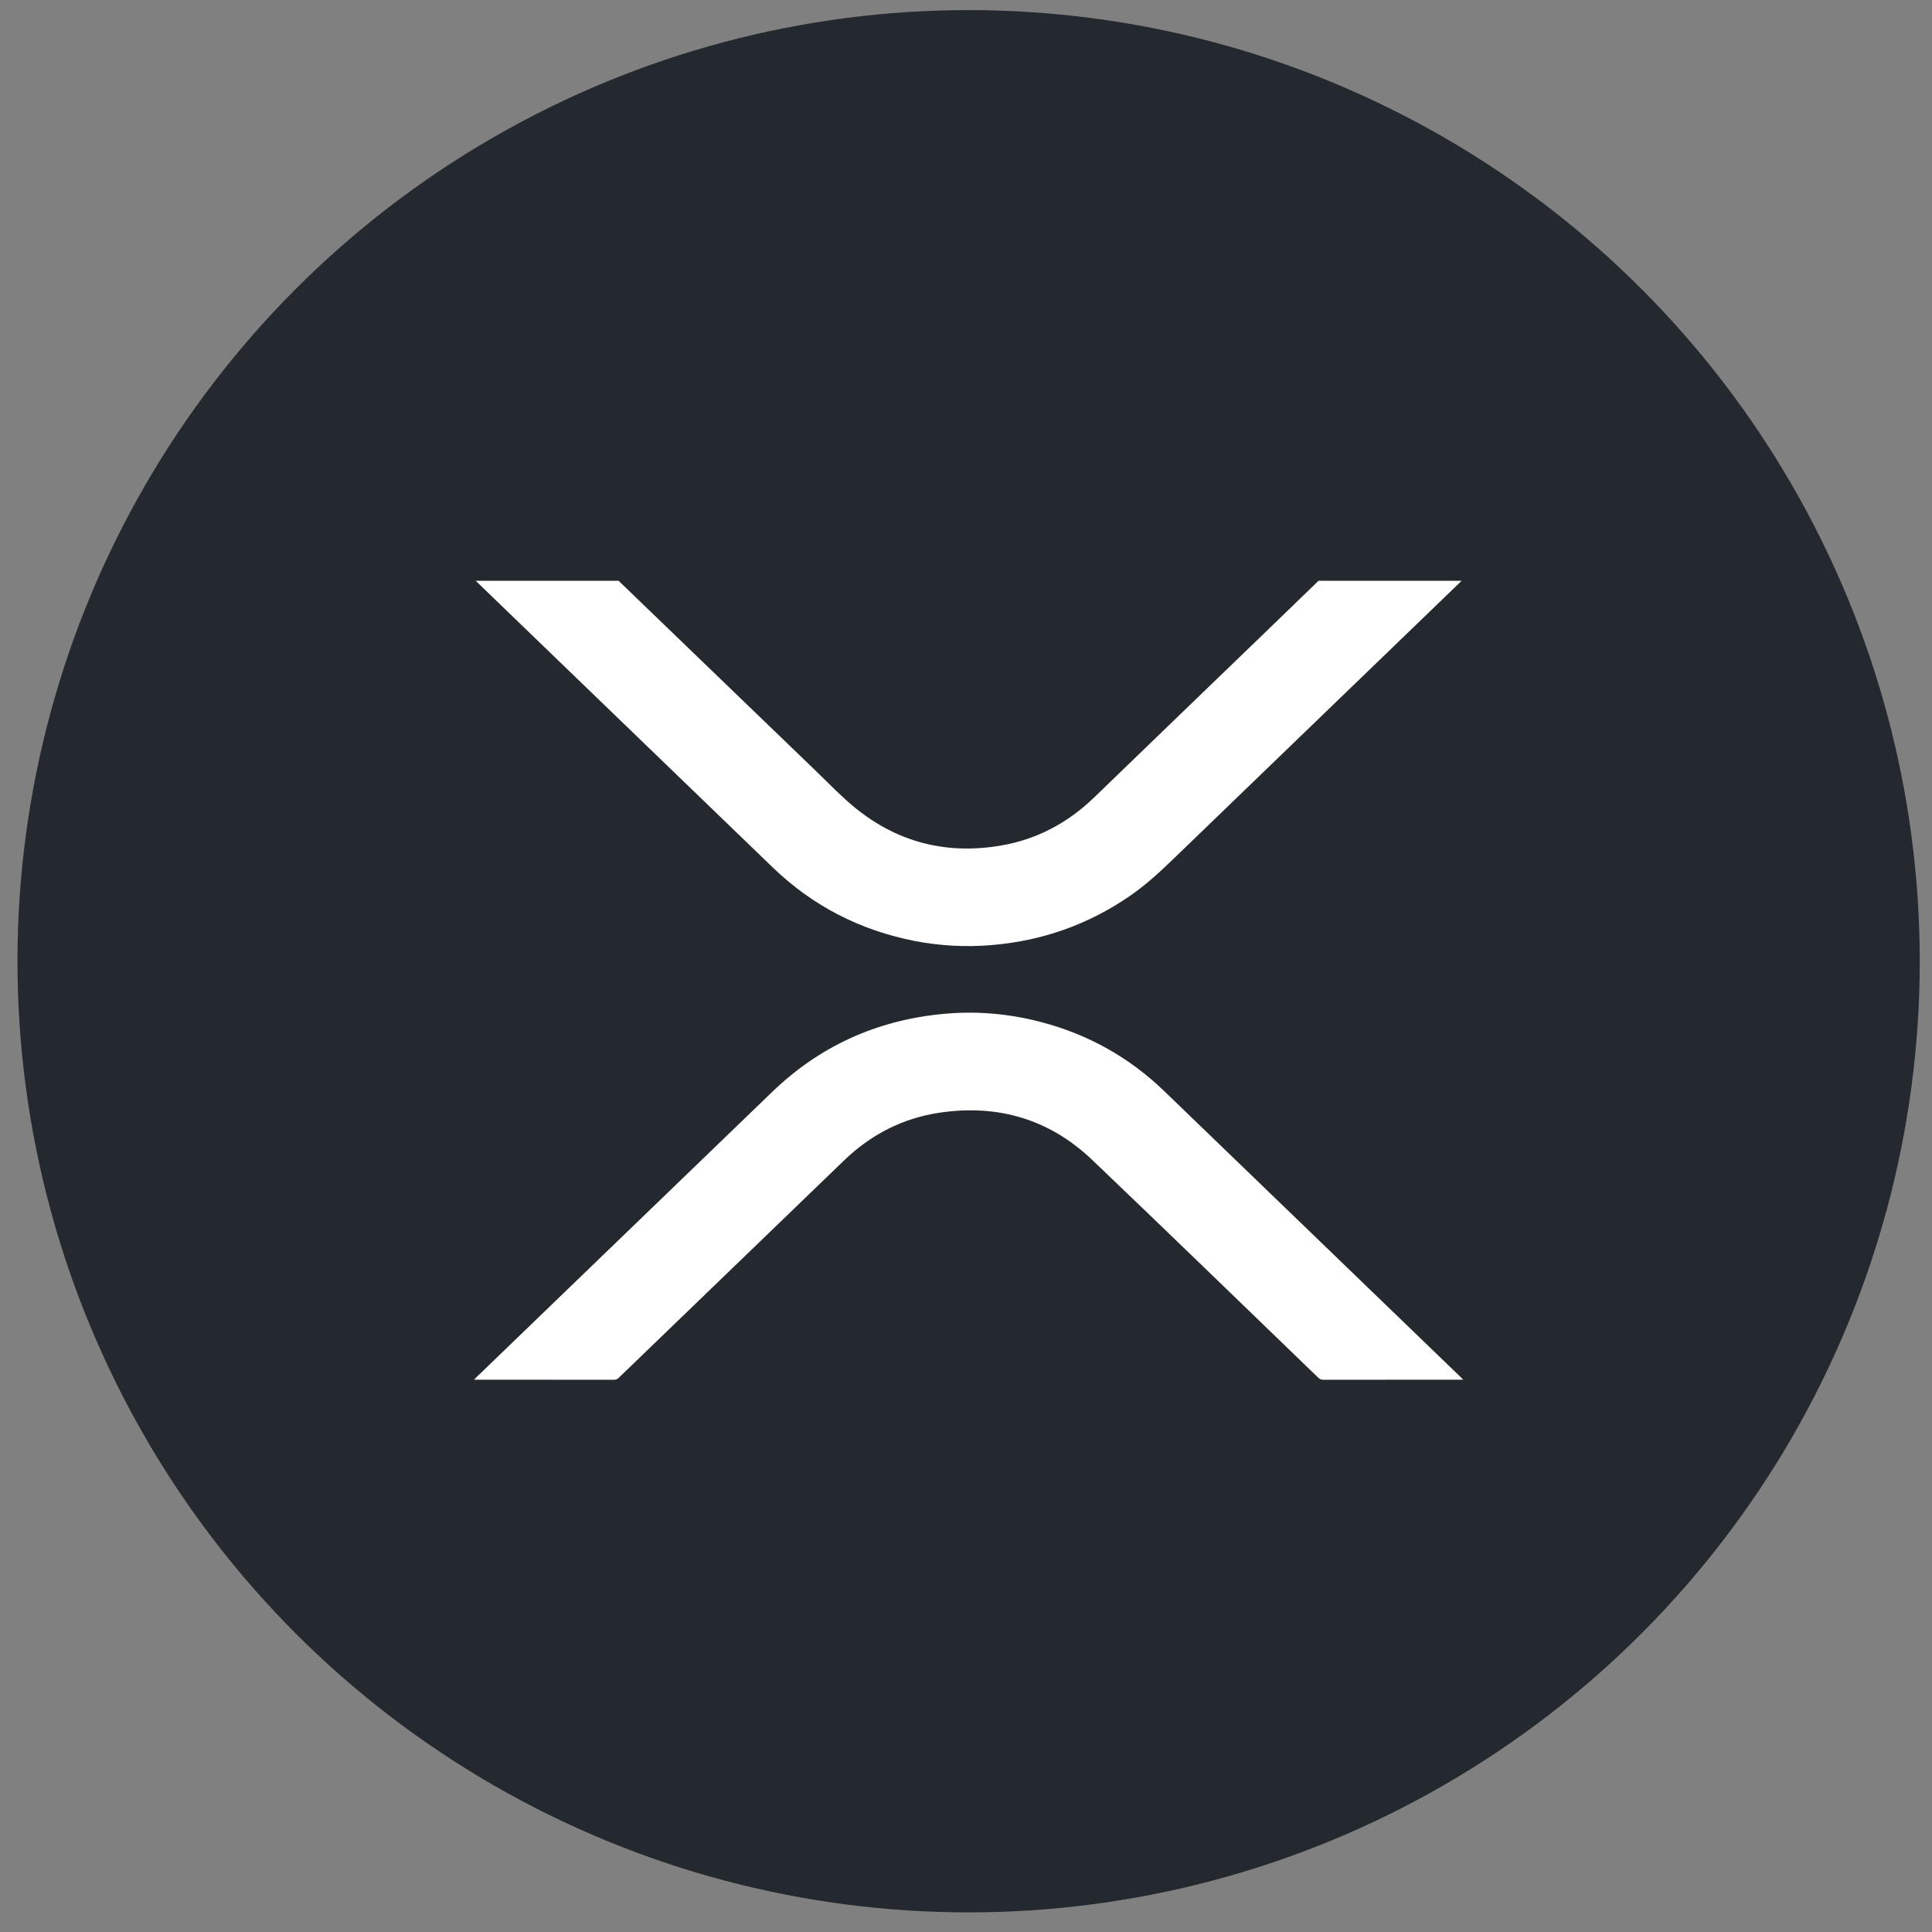 <svg width="65" height="65" viewBox="0 0 65 65" fill="none" xmlns="http://www.w3.org/2000/svg">
<rect x="0" y="0" width="65" height="65" fill="#808080" stroke="none"/>
<circle cx="32.588" cy="32.34" r="32" fill="#23292F"/>
<g clip-path="url(#clip0_566_1849)">
<path d="M44.36 19.54C43.805 20.078 43.25 20.615 42.694 21.152C40.736 23.041 38.776 24.928 36.821 26.82C35.946 27.667 34.914 28.231 33.701 28.443C31.854 28.765 30.192 28.344 28.754 27.165C28.286 26.781 27.867 26.34 27.431 25.92C25.24 23.811 23.051 21.699 20.861 19.588C20.846 19.573 20.831 19.556 20.816 19.54C19.212 19.54 17.608 19.54 16.004 19.54C17.586 21.067 19.168 22.593 20.749 24.119C22.497 25.805 24.243 27.492 25.991 29.177C27.333 30.472 28.931 31.3 30.782 31.659C31.627 31.823 32.481 31.868 33.34 31.798C35.063 31.659 36.629 31.102 38.038 30.126C38.565 29.761 39.03 29.329 39.488 28.887C42.696 25.79 45.905 22.695 49.114 19.599C49.134 19.58 49.153 19.56 49.172 19.54C47.568 19.54 45.964 19.54 44.36 19.54H44.36Z" fill="white"/>
<path d="M15.948 46.419C15.992 46.419 16.019 46.419 16.045 46.419C17.585 46.419 19.125 46.419 20.666 46.42C20.726 46.42 20.768 46.402 20.81 46.361C23.338 43.921 25.867 41.482 28.396 39.043C29.294 38.177 30.364 37.62 31.613 37.435C33.585 37.142 35.319 37.661 36.747 39.025C39.295 41.456 41.821 43.91 44.355 46.355C44.402 46.4 44.447 46.42 44.514 46.42C46.051 46.419 47.588 46.419 49.126 46.419C49.153 46.419 49.18 46.419 49.228 46.419C49.198 46.387 49.179 46.367 49.159 46.347C45.828 43.133 42.497 39.919 39.166 36.706C37.995 35.577 36.614 34.802 35.024 34.385C33.935 34.099 32.826 34.005 31.702 34.115C29.481 34.331 27.572 35.202 25.985 36.731C22.661 39.934 19.341 43.139 16.02 46.344C15.999 46.364 15.98 46.385 15.948 46.419V46.419Z" fill="white"/>
</g>
<defs>
<clipPath id="clip0_566_1849">
<rect width="33.28" height="26.88" fill="white" transform="matrix(-1 0 0 1 49.228 19.54)"/>
</clipPath>
</defs>
</svg>
